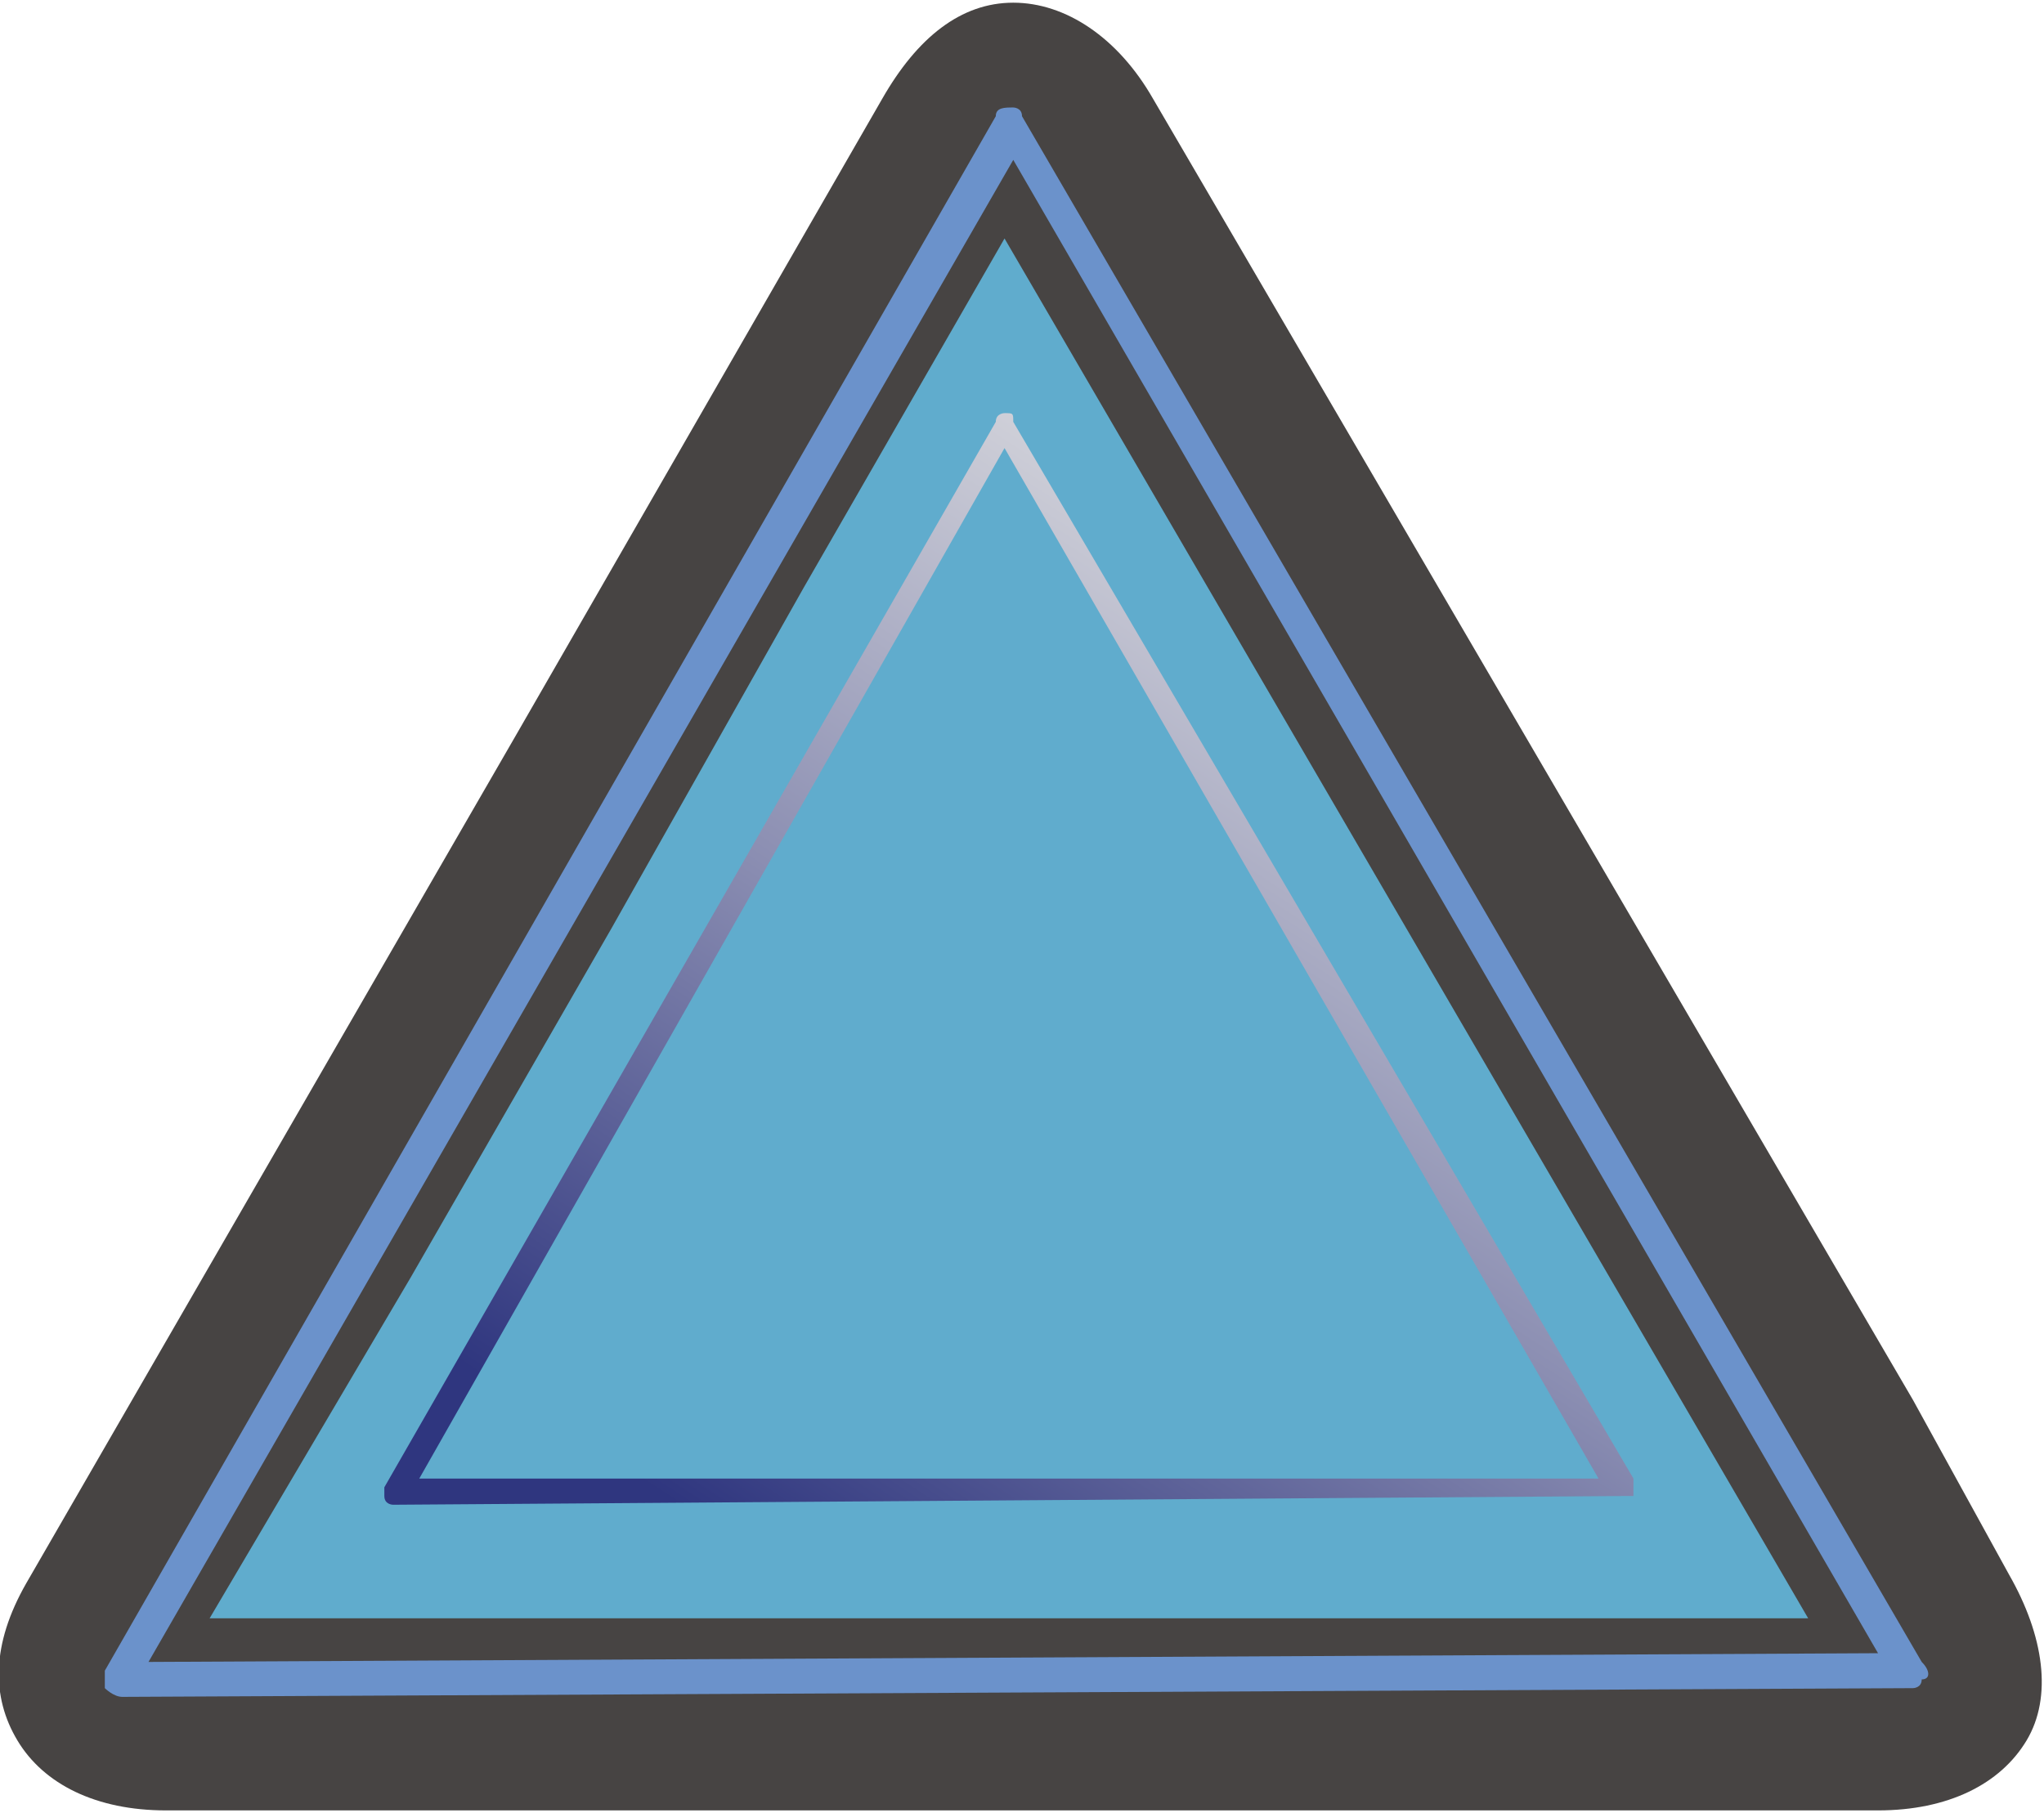 <?xml version="1.0" encoding="UTF-8" standalone="no"?>
<!-- Creator: CorelDRAW X7 -->

<svg
   xmlns:dc="http://purl.org/dc/elements/1.1/"
   xmlns:cc="http://creativecommons.org/ns#"
   xmlns:rdf="http://www.w3.org/1999/02/22-rdf-syntax-ns#"
   xmlns:svg="http://www.w3.org/2000/svg"
   xmlns="http://www.w3.org/2000/svg"
   xmlns:xlink="http://www.w3.org/1999/xlink"
   xmlns:sodipodi="http://sodipodi.sourceforge.net/DTD/sodipodi-0.dtd"
   xmlns:inkscape="http://www.inkscape.org/namespaces/inkscape"
   xml:space="preserve"
   width="29.949mm"
   height="26.572mm"
   version="1.1"
   style="shape-rendering:geometricPrecision; text-rendering:geometricPrecision; image-rendering:optimizeQuality; fill-rule:evenodd; clip-rule:evenodd"
   viewBox="0 0 234 207"
   id="svg2"
   inkscape:version="0.48.3.1 r9886"
   sodipodi:docname="110-1.svg"><sodipodi:namedview
   pagecolor="#ffffff"
   bordercolor="#666666"
   borderopacity="1"
   objecttolerance="10"
   gridtolerance="10"
   guidetolerance="10"
   inkscape:pageopacity="0"
   inkscape:pageshadow="2"
   inkscape:window-width="1440"
   inkscape:window-height="837"
   id="namedview25"
   showgrid="false"
   inkscape:zoom="10.026448"
   inkscape:cx="45.92849"
   inkscape:cy="58.658098"
   inkscape:window-x="-8"
   inkscape:window-y="-8"
   inkscape:window-maximized="1"
   inkscape:current-layer="svg2" />
 <defs
   id="defs4">
  <style
   type="text/css"
   id="style6">
   
    .fil0 {fill:#474443;fill-rule:nonzero}
    .fil2 {fill:#6B92CB;fill-rule:nonzero}
    .fil1 {fill:#60ACCD;fill-rule:nonzero}
    .fil3 {fill:url(#id0);fill-rule:nonzero}
   
  </style>
  <linearGradient
   id="id0"
   gradientUnits="userSpaceOnUse"
   x1="75.528"
   y1="170.622"
   x2="155.484"
   y2="48.31">
   <stop
   offset="0"
   style="stop-opacity:1; stop-color:#2F367F"
   id="stop9" />
   <stop
   offset="0.459"
   style="stop-opacity:1; stop-color:#8B8EB2"
   id="stop11" />
   <stop
   offset="1"
   style="stop-opacity:1; stop-color:#E7E7E6"
   id="stop13" />
  </linearGradient>
 
  
  
  
  
  
 <linearGradient
   inkscape:collect="always"
   xlink:href="#id0"
   id="linearGradient3005"
   gradientUnits="userSpaceOnUse"
   x1="75.528"
   y1="170.622"
   x2="155.484"
   y2="48.31" /></defs>
 <g
   id="shadow"
   inkscape:label="#g3787"><path
     class="fil0"
     d="m 19,207 0,0 c -8,0 -14,-3 -17,-8 -3,-5 -3,-11 1,-18 L 59,84 101,11 c 4,-7 9,-11 15,-11 6,0 12,4 16,11 l 87,149 11,20 c 4,7 5,14 2,19 -3,5 -9,8 -17,8 l -196,0 z"
     id="path17"
     inkscape:connector-curvature="0"
     style="fill:#474443;fill-rule:nonzero" /></g><g
   id="light"
   inkscape:label="#g3781"><polygon
     class="fil1"
     points="207,185 161,185 116,185 27,185 24,185 47,146 70,106 92,67 115,27 161,106 "
     id="polygon19"
     style="fill:#60accd;fill-rule:nonzero" /></g><g
   id="shape"
   inkscape:label="#g3784"><path
     class="fil2"
     d="m 12,193 c 0,-1 0,-2 0,-2 L 114,13 c 0,-1 1,-1 2,-1 0,0 1,0 1,1 l 103,177 c 1,1 1,2 0,2 0,1 -1,1 -1,1 l -205,1 c -1,0 -2,-1 -2,-1 z m 3,0 0,0 -1,-1 1,1 z m 2,-3 0,0 198,-1 L 116,18 17,190 z"
     id="path21"
     inkscape:connector-curvature="0"
     style="fill:#6b92cb;fill-rule:nonzero" /></g><g
   id="hmigradengt"
   inkscape:label="#g3778"><path
     class="fil3"
     d="m 44,171 c 0,0 0,-1 0,-1 L 114,48 c 0,-1 1,-1 1,-1 1,0 1,0 1,1 l 71,121 c 0,1 0,1 0,2 0,0 -1,0 -1,0 l -141,1 c 0,0 -1,0 -1,-1 z m 2,0 0,0 -1,-1 1,1 z m 2,-2 0,0 135,0 L 115,51 48,169 z"
     id="path23"
     style="fill:url(#linearGradient3005);fill-rule:nonzero"
     inkscape:connector-curvature="0" /></g>
</svg>